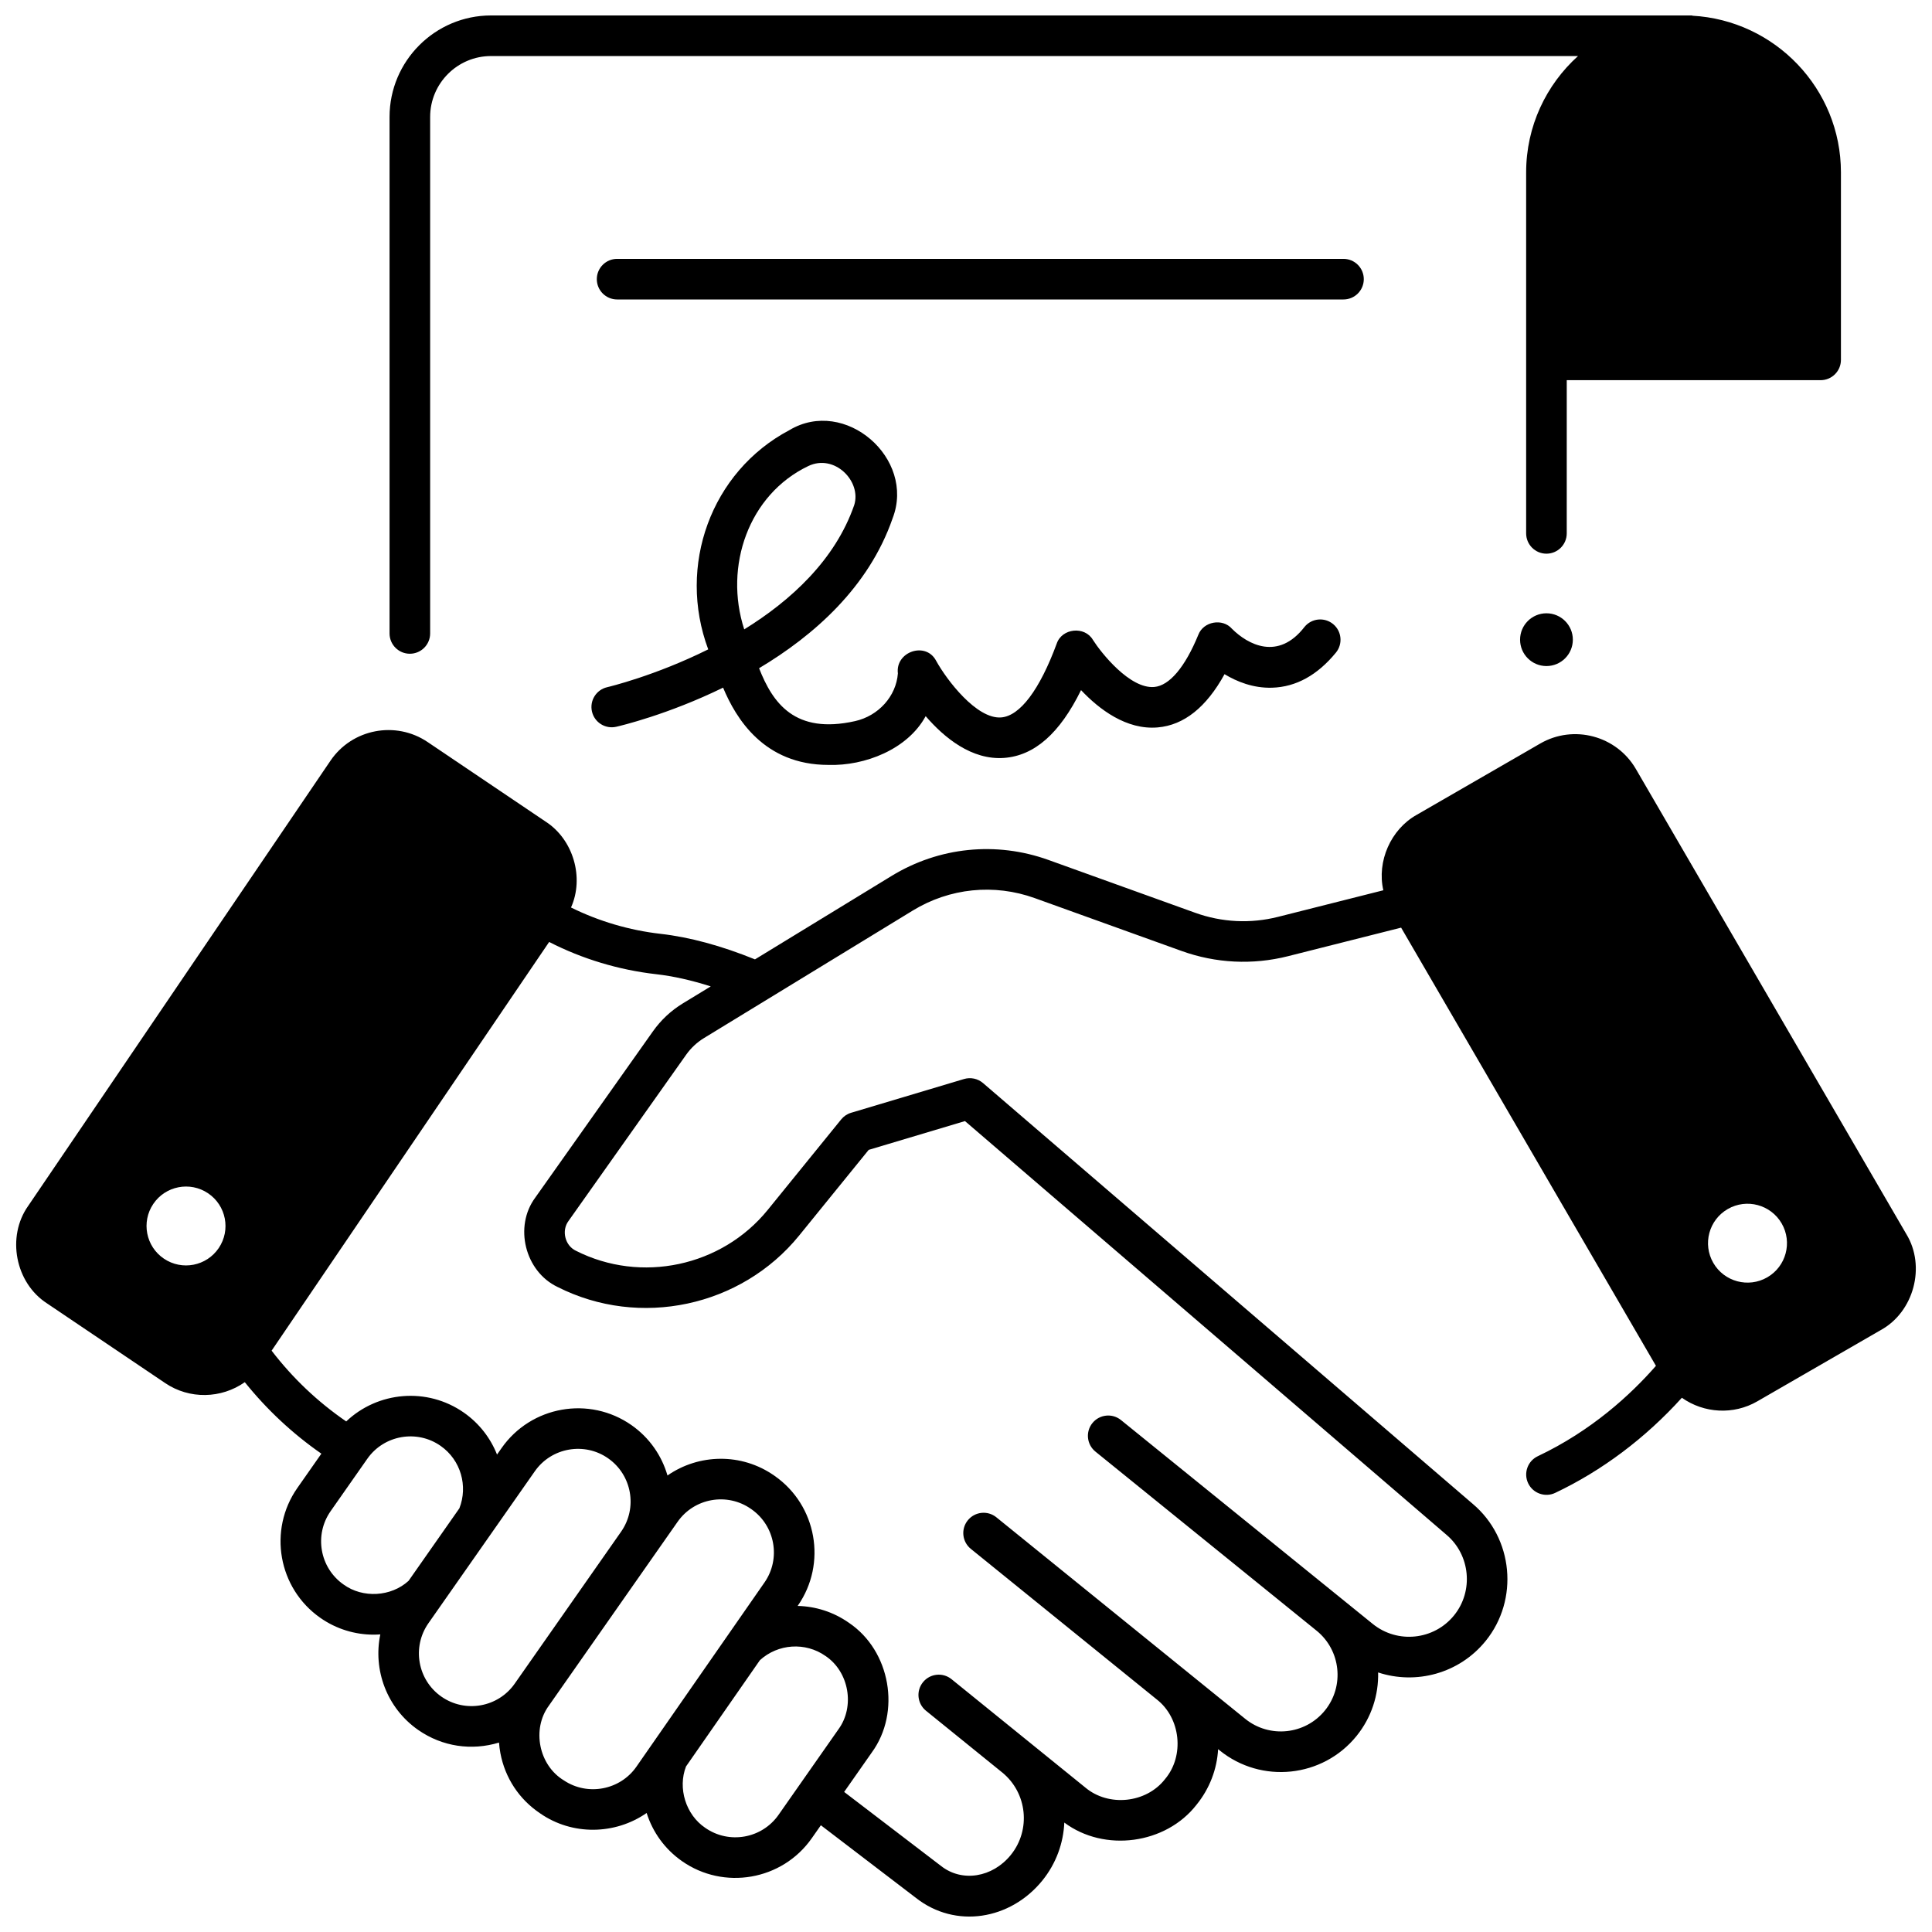 <?xml version="1.0" encoding="UTF-8"?>
<!-- Uploaded to: SVG Repo, www.svgrepo.com, Generator: SVG Repo Mixer Tools -->
<svg width="800px" height="800px" version="1.1" viewBox="144 144 512 512" xmlns="http://www.w3.org/2000/svg">
 <defs>
  <clipPath id="b">
   <path d="m148.09 337h503.81v314.9h-503.81z"/>
  </clipPath>
  <clipPath id="a">
   <path d="m247 148.09h385v169.91h-385z"/>
  </clipPath>
 </defs>
 <path d="m363.54 346.71c-17.109 0-24.523-12.355-27.914-20.477-14.641 7.156-27.207 10.117-28.312 10.367-2.898 0.66-5.781-1.152-6.441-4.047-0.66-2.894 1.152-5.781 4.047-6.441 0.355-0.082 12.691-3.019 26.766-10.023-8.258-22.148 0.711-47.078 21.492-58.09 14.754-8.844 33.523 7.484 27.367 23.371-6.324 18.266-20.891 31.066-35.383 39.715 3.621 9.238 9.484 17.582 25.422 14.02 6.234-1.391 10.906-6.594 11.363-12.648-0.715-5.75 7.387-8.555 10.133-3.348 2.812 5.106 10.746 15.512 17.23 15.016 4.981-0.375 10.211-7.316 14.723-19.547 1.363-4.106 7.414-4.738 9.598-1.004 2.164 3.414 9.812 13.051 16.262 12.48 4.016-0.355 8.156-5.258 11.664-13.809 1.344-3.566 6.422-4.488 8.926-1.609 4.195 4.18 12.238 8.539 19.227-0.508 1.883-2.297 5.269-2.633 7.57-0.75 2.297 1.883 2.633 5.273 0.75 7.57-4.906 5.984-10.594 9.113-16.906 9.301-5.027 0.156-9.383-1.629-12.613-3.586-4.816 8.77-10.754 13.508-17.703 14.109-8.312 0.723-15.543-4.824-20.324-9.883-5.637 11.473-12.352 17.371-20.391 17.965-8.582 0.629-15.863-5.356-20.785-11.066-4.766 8.785-16.117 13.223-25.766 12.922zm-5.332-79.203c-15.816 7.562-22.406 26.559-16.98 43.285 12.238-7.574 24.078-18.305 29.148-32.941 1.988-6.285-5.195-13.676-12.168-10.344z"/>
 <path d="m500.04 223.36h-192.5c-2.969 0-5.379-2.41-5.379-5.379s2.41-5.379 5.379-5.379h192.5c2.969 0 5.379 2.41 5.379 5.379s-2.41 5.379-5.379 5.379z"/>
 <path d="m590.4 153.47h-0.246c0.082 0 0.16 0.004 0.238 0.008z"/>
 <g clip-path="url(#b)">
  <path d="m649.2 471.05-71.684-123.27c-5.129-8.82-16.492-11.844-25.328-6.742l-32.719 18.887c-6.902 3.84-10.629 12.352-8.871 20.008l-27.914 7.047c-7.285 1.84-14.867 1.465-21.934-1.078l-38.887-14c-13.855-4.988-29.012-3.449-41.578 4.227l-36.207 22.117c-8.898-3.606-17.289-5.891-24.973-6.762-8.332-0.945-16.445-3.356-23.781-6.988 3.551-7.898 0.617-18-6.688-22.734l-31.32-21.121c-8.461-5.707-20.008-3.484-25.738 4.957l-80.102 117.97c-5.797 8.168-3.43 20.418 4.984 25.844l31.316 21.121c6.426 4.348 14.855 4.156 21.098-0.242 5.844 7.269 12.633 13.621 20.293 18.949l-6.359 9.082c-7.816 11.164-5.094 26.602 6.07 34.418 4.305 3.016 9.246 4.461 14.141 4.461 0.59 0 1.184-0.027 1.77-0.07-1.953 9.383 1.676 19.473 10.012 25.309 6.426 4.477 14.199 5.562 21.445 3.363 0.07 0.926 0.184 1.855 0.359 2.781 1.234 6.586 4.984 12.266 10.551 15.988 8.496 5.891 19.848 5.703 28.211-0.113 1.629 5.144 4.856 9.602 9.352 12.75 11.039 7.762 26.559 5.168 34.422-6.07l2.398-3.426 25.223 19.273c10.434 8.191 24.988 5.836 33.469-4.617 3.672-4.535 5.586-9.938 5.824-15.367 10.625 7.941 26.898 5.758 35.051-4.738 3.441-4.25 5.406-9.363 5.707-14.715l0.406 0.328c11.051 8.949 27.32 7.238 36.27-3.809 4.004-4.945 5.875-10.938 5.727-16.852 10.008 3.309 21.473 0.324 28.496-8.34 8.883-10.965 7.328-27.281-3.426-36.336l-129.77-111.51c-1.391-1.195-3.293-1.598-5.047-1.074l-29.922 8.945c-1.035 0.309-1.953 0.926-2.633 1.766l-19.453 23.965c-12.199 15.031-33.586 19.586-50.852 10.828-2.875-1.363-3.859-5.332-1.953-7.883l31.168-44.043c1.273-1.797 2.871-3.293 4.75-4.441l55.324-33.789c9.77-5.969 21.555-7.168 32.328-3.289l38.887 14c9.09 3.273 18.844 3.754 28.211 1.391l29.984-7.57 33.332 57.316 34.199 58.809c-6.711 7.672-17.078 17.211-31.309 23.949-2.684 1.273-3.832 4.477-2.559 7.164 1.277 2.711 4.539 3.82 7.164 2.559 12.438-5.891 23.941-14.547 33.574-25.211 5.856 4.141 13.711 4.594 20.008 0.941l32.711-18.883c8.773-4.82 11.984-16.879 6.773-25.426zm-447.23 3.695c-3.231 4.785-9.73 6.047-14.523 2.82-4.789-3.227-6.055-9.727-2.824-14.512 3.231-4.785 9.73-6.047 14.523-2.82 4.789 3.231 6.055 9.727 2.824 14.512zm50.309 88.191c-4.625 4.231-12.137 4.68-17.234 0.977-6.305-4.414-7.84-13.133-3.426-19.438l9.715-13.871c4.441-6.348 13.203-7.809 19.438-3.426 5.383 3.769 7.273 10.676 4.969 16.539zm28.125 27.25c-4.414 6.305-13.137 7.84-19.438 3.43-6.305-4.414-7.844-13.133-3.43-19.438l28.195-40.27c4.441-6.348 13.203-7.812 19.438-3.43 6.301 4.414 7.84 13.125 3.434 19.43zm32.254 22.004c-4.312 6.203-12.934 7.836-19.211 3.641-6.644-4.004-8.582-13.555-3.992-19.812l34.117-48.723c4.414-6.305 13.133-7.844 19.449-3.418l0.129 0.09c6.281 4.398 7.832 13.102 3.453 19.398zm37.66 12.77c-4.414 6.301-13.133 7.84-19.438 3.426-5.133-3.465-7.309-10.504-5.082-16.25l19.582-28.164c4.785-4.367 12.051-4.875 17.387-1.121 6.234 4.176 7.856 13.379 3.426 19.438zm-25.359-215.05c-3.137 1.914-5.801 4.41-7.926 7.406l-31.168 44.043c-5.703 7.672-2.754 19.566 5.871 23.688 21.754 11.031 48.699 5.293 64.07-13.645l18.406-22.676 25.516-7.629 127.58 109.62c6.344 5.34 7.258 14.926 2.035 21.371-5.32 6.566-14.992 7.582-21.559 2.262l-66.711-54.023c-2.309-1.871-5.695-1.512-7.566 0.797-1.871 2.309-1.512 5.695 0.797 7.566l58.594 47.449 0.004 0.004 0.008 0.004c6.434 5.219 7.43 14.695 2.219 21.133-5.215 6.441-14.699 7.438-21.141 2.219l-65.941-53.402c-2.309-1.871-5.695-1.512-7.566 0.797-1.871 2.309-1.512 5.695 0.797 7.566l49.246 39.879c6.383 4.953 7.438 14.969 2.223 21.141-4.953 6.383-14.965 7.434-21.141 2.219l-35.438-28.699c-2.309-1.871-5.695-1.512-7.566 0.797-1.871 2.309-1.512 5.695 0.797 7.566l20.184 16.344s0.004 0.004 0.004 0.004c0.004 0.004 0.004 0.004 0.008 0.004 6.644 5.406 7.664 15.215 2.277 21.871-4.856 5.996-12.949 7.297-18.504 2.898l-25.656-19.605 7.301-10.422c7.844-10.723 4.969-27.023-6.07-34.422-4.133-2.894-8.852-4.34-13.555-4.449l0.059-0.086c7.754-11.152 5.008-26.559-6.129-34.359l-0.129-0.09c-8.711-6.102-20.031-5.781-28.297-0.035-1.516-5.227-4.746-9.988-9.539-13.344-11.16-7.816-26.602-5.094-34.422 6.07l-1.211 1.73c-1.719-4.336-4.676-8.234-8.773-11.105-9.781-6.848-22.852-5.606-31.195 2.324-7.555-5.188-14.184-11.469-19.77-18.754l73.551-108.31c8.715 4.473 18.414 7.414 28.359 8.543 4.512 0.512 9.348 1.594 14.465 3.234zm287.38 72.598c-5.004 2.887-11.402 1.172-14.293-3.824-2.891-5-1.176-11.391 3.828-14.277 5.004-2.887 11.402-1.172 14.293 3.824 2.887 5 1.172 11.391-3.828 14.277z"/>
 </g>
 <g clip-path="url(#a)">
  <path d="m592.46 148.16v-0.066h-318.33c-14.828 0-26.895 12.066-26.895 26.895v136.88c0 2.969 2.41 5.379 5.379 5.379s5.379-2.41 5.379-5.379v-136.88c0-8.898 7.238-16.137 16.137-16.137h288.06c-8.438 7.613-13.746 18.609-13.746 30.82v95.68c0 2.969 2.41 5.379 5.379 5.379s5.379-2.41 5.379-5.379l0.004-40.602h67.281c2.969 0 5.379-2.41 5.379-5.379v-49.699c-0.004-22.156-17.477-40.312-39.406-41.512z"/>
 </g>
 <path d="m560.82 313.52c0 3.863-3.133 6.992-6.992 6.992-3.863 0-6.992-3.129-6.992-6.992 0-3.859 3.129-6.992 6.992-6.992 3.859 0 6.992 3.133 6.992 6.992"/>
</svg>